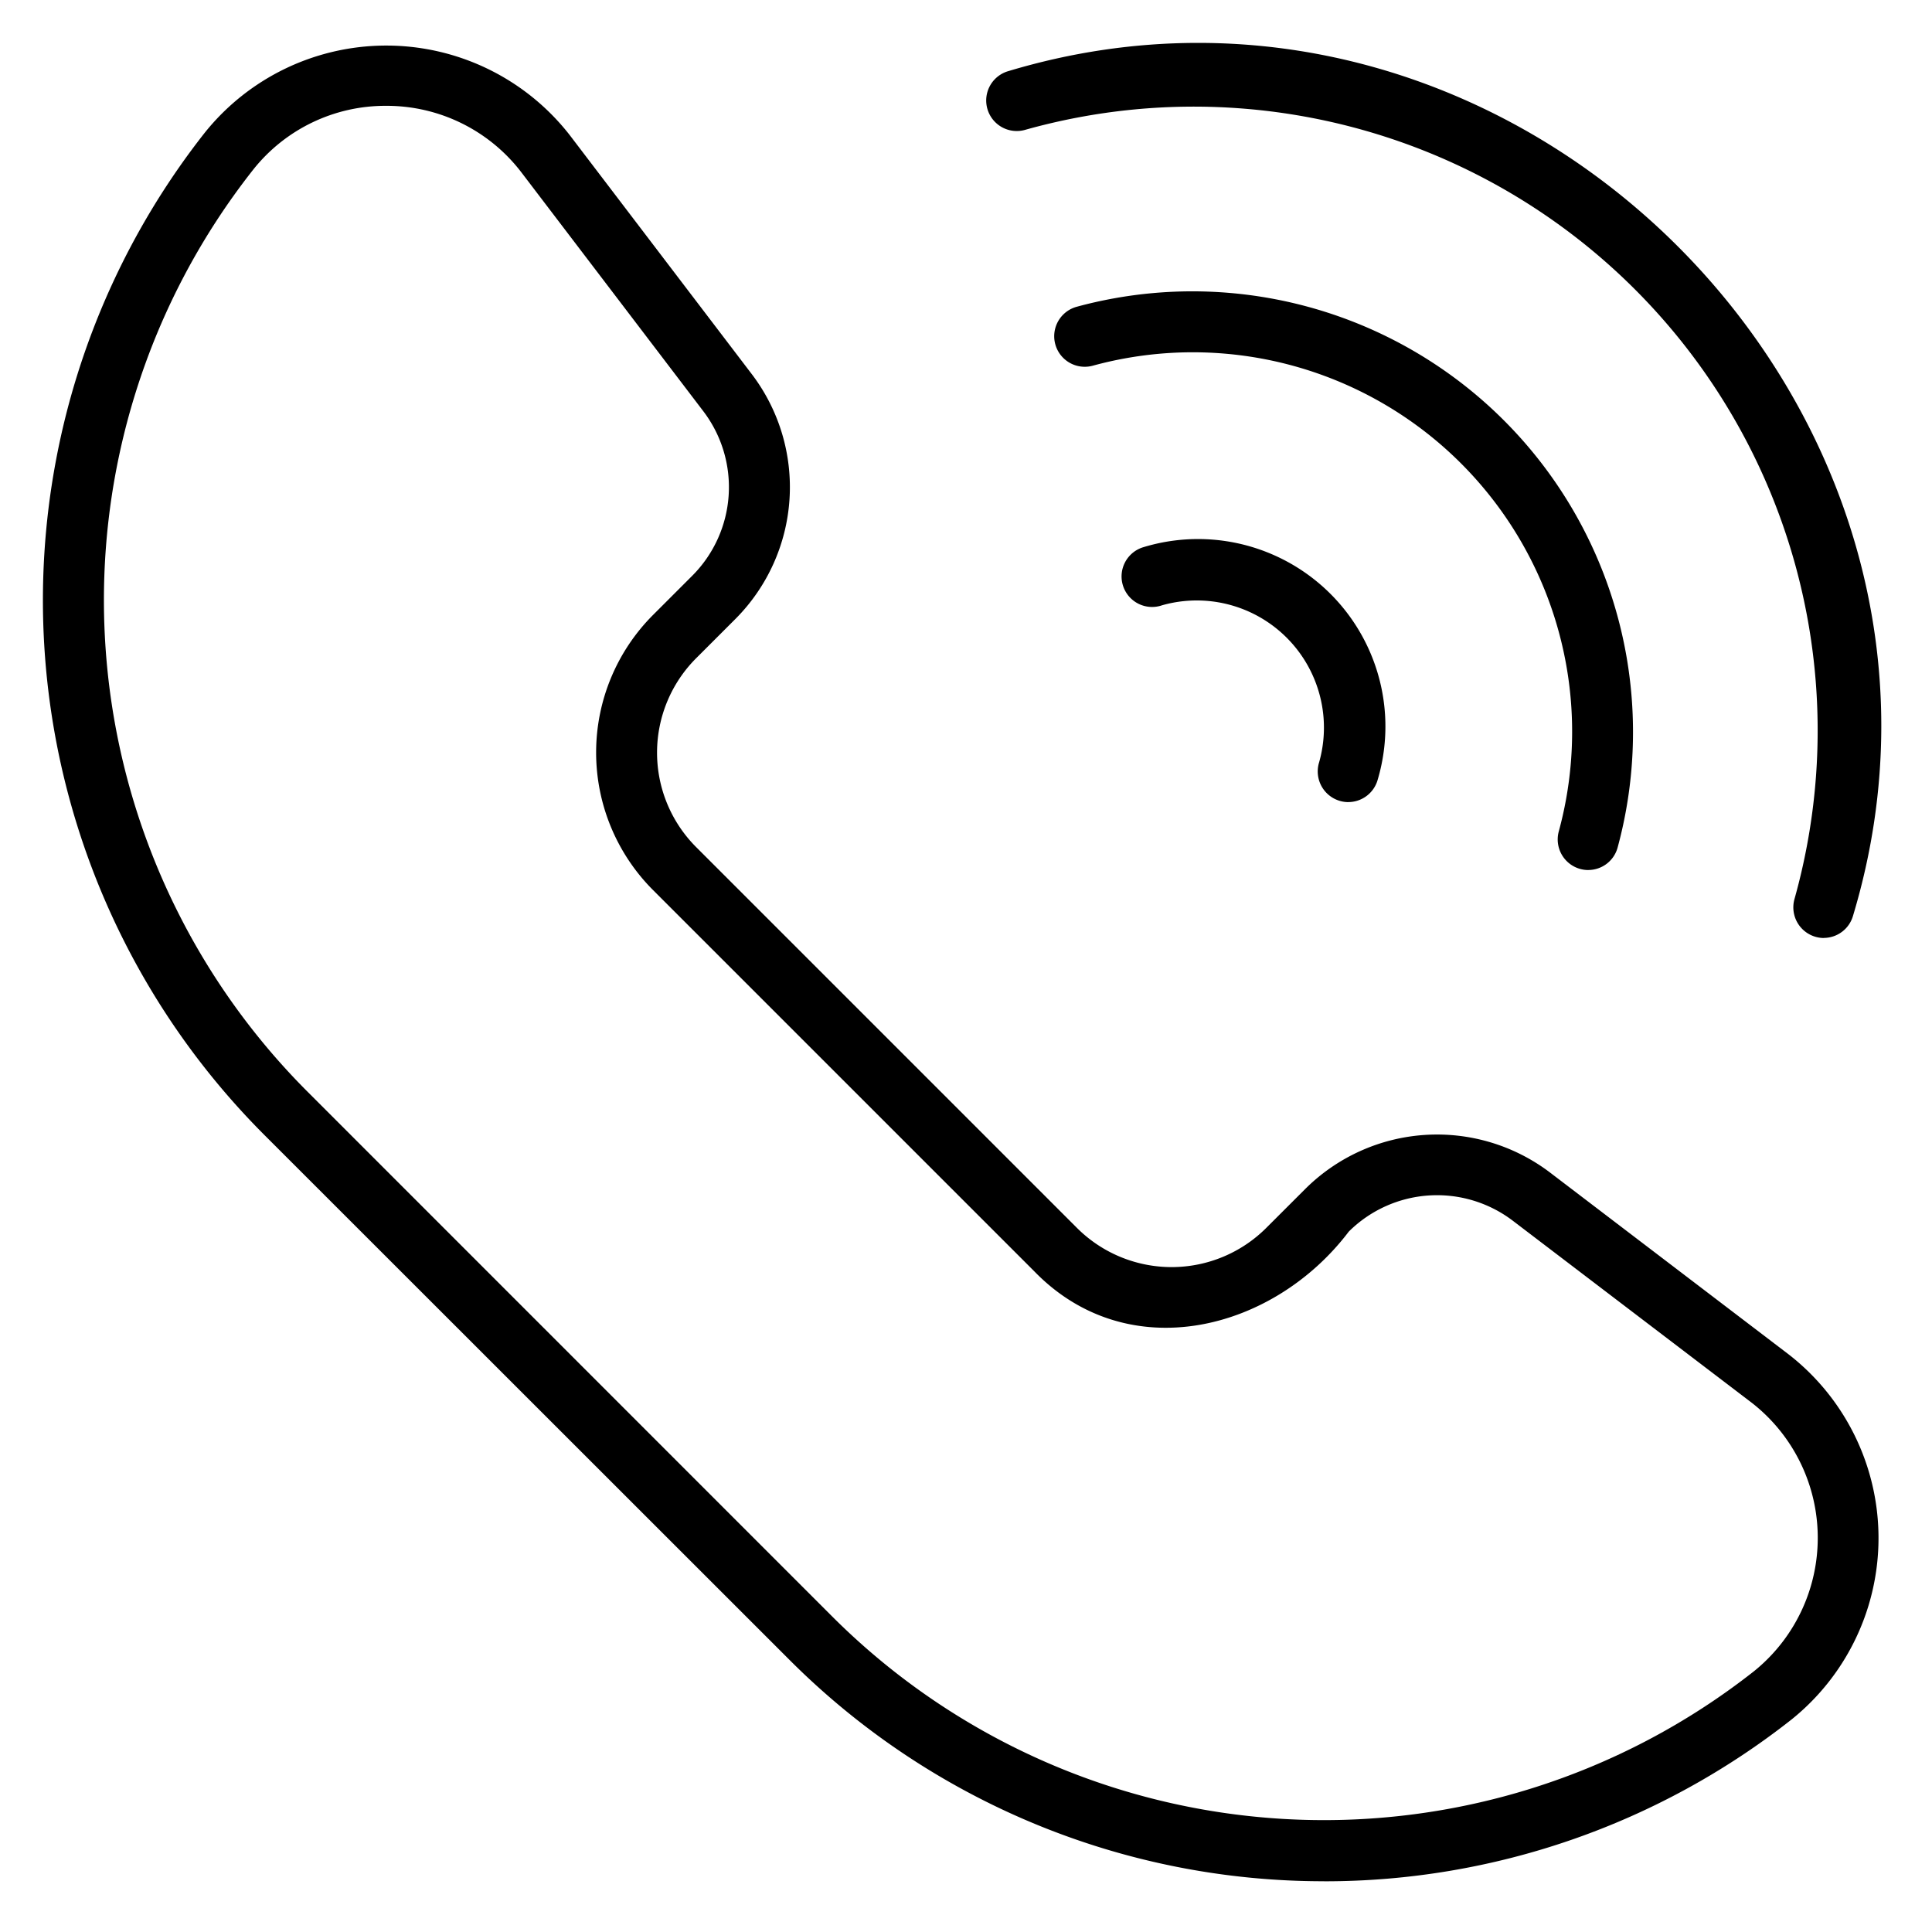<?xml version="1.0" encoding="UTF-8"?>
<svg xmlns="http://www.w3.org/2000/svg" xmlns:xlink="http://www.w3.org/1999/xlink" width="45" height="45" viewBox="0 0 45 45">
  <defs>
    <clipPath id="clip-Call_2">
      <rect width="45" height="45"></rect>
    </clipPath>
  </defs>
  <g id="Call_2" data-name="Call 2" clip-path="url(#clip-Call_2)">
    <path id="noun-call-5183935" d="M65.851,77.794A17.579,17.579,0,0,1,53.4,72.641L41.161,60.407a17.615,17.615,0,0,1-1.382-23.342,5.419,5.419,0,0,1,8.5.059L52.526,42.7a4.348,4.348,0,0,1-.381,5.685l-.915.915a3.112,3.112,0,0,0-.014,4.4l8.891,8.891a3.119,3.119,0,0,0,4.394-.014l.917-.916h0a4.352,4.352,0,0,1,5.683-.382l5.573,4.247a5.42,5.42,0,0,1,.063,8.5h0a17.566,17.566,0,0,1-10.887,3.769ZM44,36.441a3.928,3.928,0,0,0-3.105,1.5A16.194,16.194,0,0,0,42.167,59.4L54.4,71.635a16.2,16.2,0,0,0,21.457,1.271,3.99,3.99,0,0,0-.046-6.256l-5.571-4.244a2.916,2.916,0,0,0-3.816.256c-1.757,2.319-5.138,3.175-7.322.929L50.211,54.7h0a4.535,4.535,0,0,1,.014-6.407l.915-.915a2.92,2.92,0,0,0,.254-3.818L47.15,37.988h0A3.947,3.947,0,0,0,44,36.441ZM76.3,73.466m1.188-17.642a.714.714,0,0,1-.683-.908A14.532,14.532,0,0,0,58.887,37a.711.711,0,0,1-.394-1.367c11.8-3.55,23.229,7.878,19.675,19.675h0a.711.711,0,0,1-.683.514ZM72,54.241a.713.713,0,0,1-.685-.9A8.836,8.836,0,0,0,60.464,42.493a.711.711,0,0,1-.38-1.371,10.265,10.265,0,0,1,12.6,12.6A.709.709,0,0,1,72,54.24Zm-5.589-1.582a.715.715,0,0,1-.678-.928,2.962,2.962,0,0,0-3.657-3.657.711.711,0,1,1-.433-1.354,4.365,4.365,0,0,1,5.446,5.444.712.712,0,0,1-.678.494Z" transform="translate(-35.008 -33.976)"></path>
  </g>
</svg>
